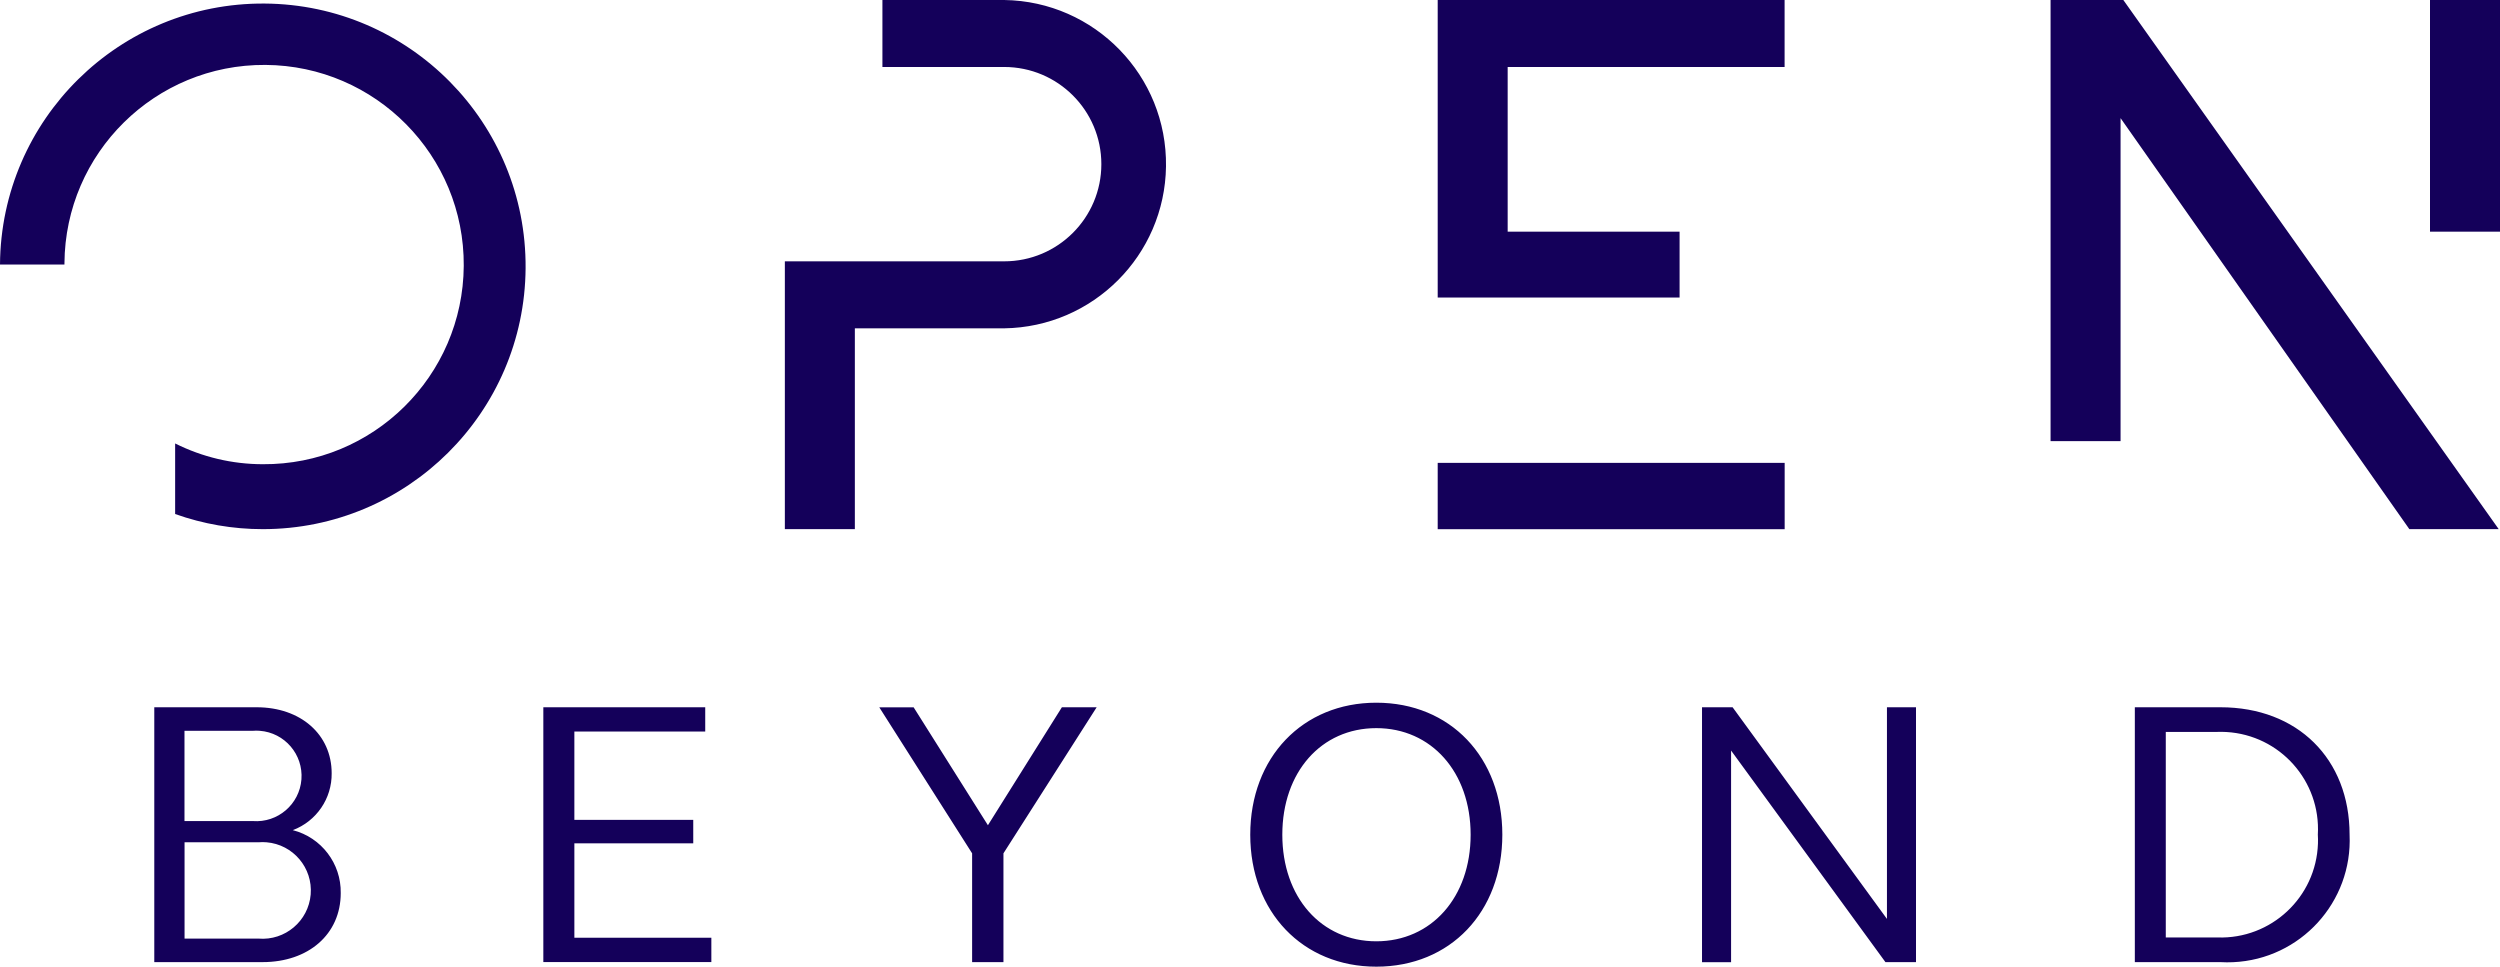 <?xml version="1.0" encoding="utf-8"?>
<!-- Generator: Adobe Illustrator 16.0.0, SVG Export Plug-In . SVG Version: 6.00 Build 0)  -->
<!DOCTYPE svg PUBLIC "-//W3C//DTD SVG 1.1//EN" "http://www.w3.org/Graphics/SVG/1.1/DTD/svg11.dtd">
<svg version="1.1" id="Layer_1" xmlns="http://www.w3.org/2000/svg" xmlns:xlink="http://www.w3.org/1999/xlink" x="0px" y="0px"
	 width="150px" height="58px" viewBox="0 0 150 58" enable-background="new 0 0 150 58" xml:space="preserve">
<path id="openbeyond.svg" fill="#14005A" d="M145.8,13.9V0h4.2v13.9H145.8z M144.564,31.753l-17.33-24.665v19.381h-4.2V0h4.366
	l22.523,31.749h-5.357L144.564,31.753z M103.865,45.033v12.699h-1.744V42.436h1.835l9.261,12.699V42.436h1.743v15.291h-1.834
	L103.865,45.033z M86.266,27.774h20.814v3.979H86.262v-3.982L86.266,27.774z M90.46,13.9h10.315v3.95H86.262V0h20.814v4.02H90.46
	V13.9z M82.578,58c-4.415,0-7.563-3.277-7.563-7.919s3.147-7.919,7.563-7.919c4.438,0,7.562,3.277,7.562,7.919S87.016,58,82.578,58z
	 M82.578,43.688c-3.307,0-5.639,2.64-5.639,6.394s2.332,6.396,5.639,6.396c3.306,0,5.66-2.641,5.66-6.396
	S85.884,43.688,82.578,43.688z M60.251,19.7h-8.96v12.049h-4.2V15.68h13.16c3.22,0,5.83-2.611,5.83-5.831
	c0-3.22-2.61-5.83-5.83-5.83h-7.306V0h7.306c5.44,0.078,9.787,4.55,9.709,9.99C69.885,15.321,65.582,19.624,60.251,19.7z
	 M32.6,42.436h9.714v1.455h-7.852v5.301h7.133V50.6h-7.133v5.666h8.219v1.457H32.6V42.436z M15.767,31.749
	c-1.792,0.001-3.571-0.306-5.259-0.908v-4.234c1.633,0.818,3.433,1.245,5.259,1.246c6.616,0.043,12.014-5.284,12.058-11.9
	s-5.284-12.014-11.9-12.058S3.911,9.18,3.867,15.795c0,0.026,0,0.052,0,0.079H0C0.059,7.166,7.167,0.154,15.875,0.213
	c8.708,0.059,15.72,7.167,15.661,15.875C31.477,24.755,24.434,31.75,15.767,31.749z M19.9,46.395
	c0.019,1.516-0.914,2.88-2.332,3.414c1.717,0.441,2.906,2.004,2.876,3.776c0,2.479-1.947,4.142-4.687,4.142h-6.5V42.436H15.4
	C18.046,42.436,19.9,44.074,19.9,46.395z M11.069,56.316h4.441c1.596,0.133,2.998-1.053,3.131-2.648
	c0.133-1.597-1.053-2.998-2.649-3.131c-0.16-0.014-0.321-0.014-0.481,0h-4.438v5.779H11.069z M11.069,43.848v5.416h4.1
	c1.496,0.114,2.801-1.005,2.917-2.5c0.115-1.496-1.004-2.802-2.5-2.916c-0.139-0.012-0.278-0.012-0.417,0H11.069z M59.275,49.514
	l4.438-7.078H65.8L60.207,51.2v6.53h-1.88V51.2l-5.57-8.761h2.061L59.275,49.514z M140.975,50.082
	c0.183,4.043-2.947,7.469-6.99,7.65c-0.251,0.012-0.502,0.01-0.754-0.004h-5.141V42.436h5.141
	C137.85,42.436,140.975,45.529,140.975,50.082L140.975,50.082z M129.947,43.915v12.333h3.1c3.221,0.109,5.921-2.412,6.03-5.633
	c0.007-0.178,0.004-0.356-0.007-0.534c0.186-3.218-2.271-5.976-5.489-6.161c-0.178-0.01-0.356-0.012-0.534-0.006L129.947,43.915
	L129.947,43.915z"/>
</svg>
